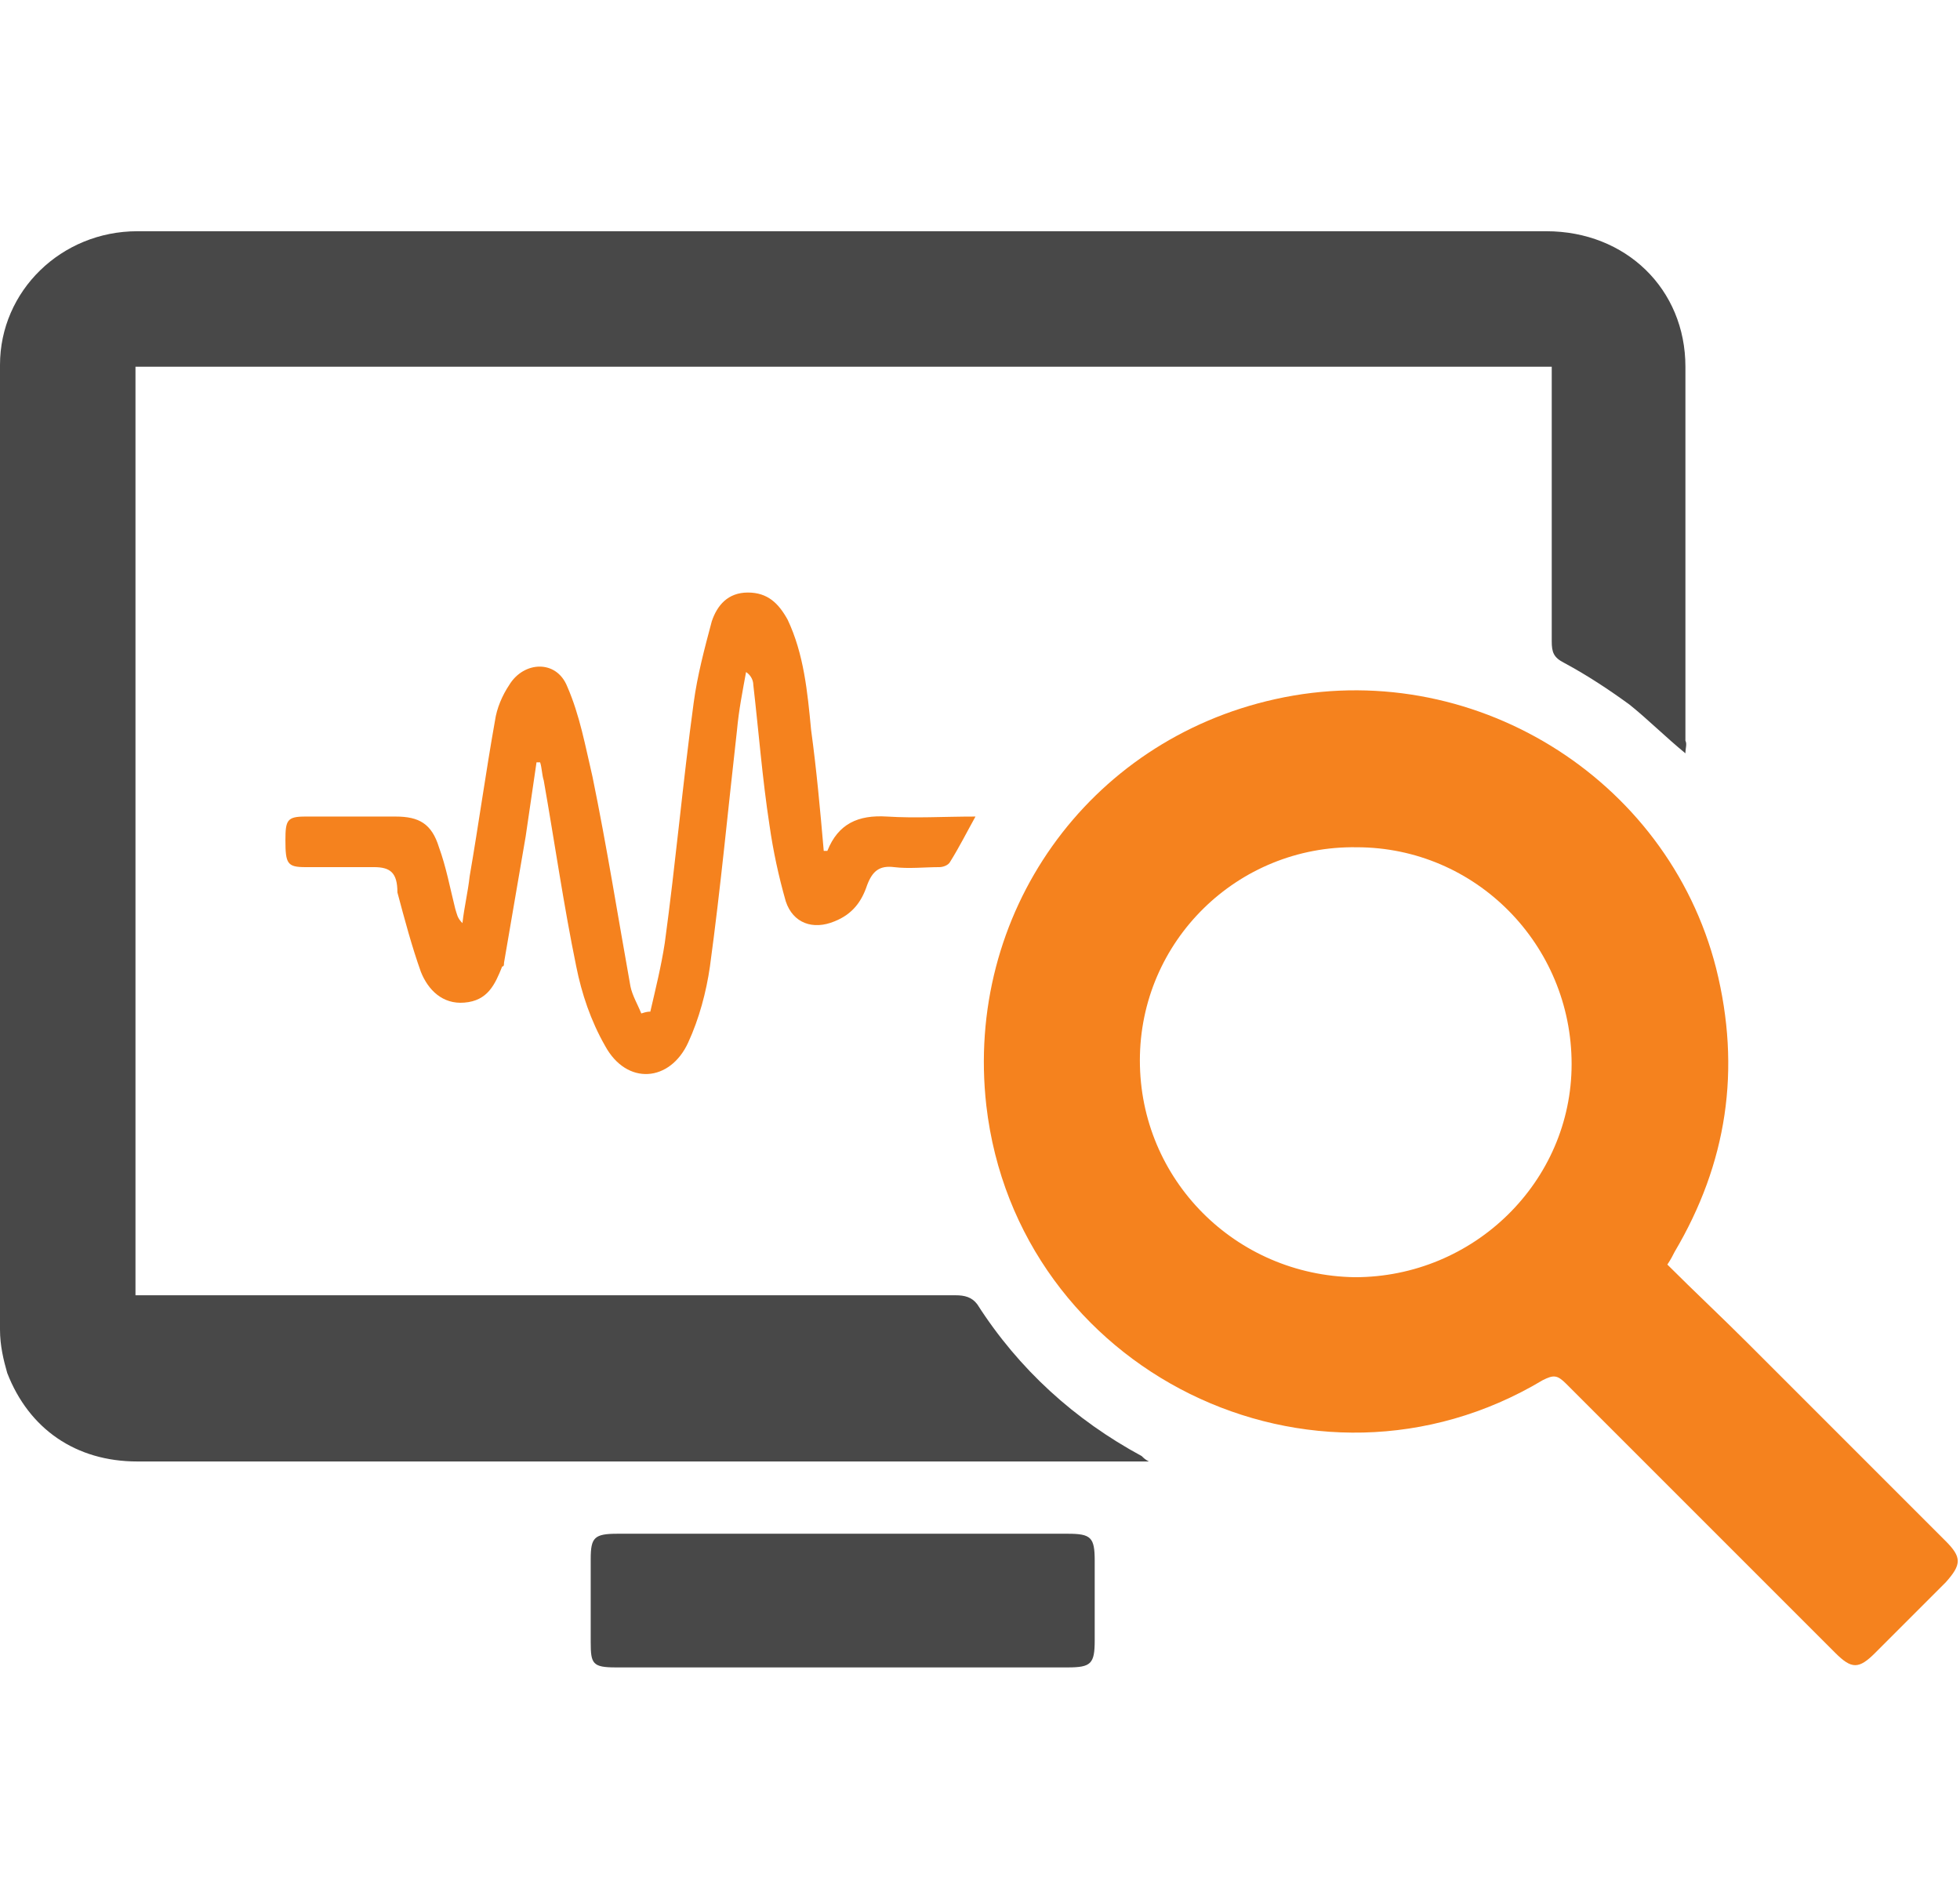 <?xml version="1.0" encoding="utf-8"?>
<!-- Generator: Adobe Illustrator 19.0.0, SVG Export Plug-In . SVG Version: 6.00 Build 0)  -->
<svg version="1.1" id="Layer_1" xmlns="http://www.w3.org/2000/svg" xmlns:xlink="http://www.w3.org/1999/xlink" x="0px" y="0px"
	 viewBox="0 0 108.5 104.9" style="enable-background:new 0 0 108.5 104.9;" xml:space="preserve">
<style type="text/css">
	.st0{fill:#484848;}
	.st1{fill:#F5821E;}
</style>
<g id="XMLID_121_">
	<path id="XMLID_129_" class="st0" d="M93.3,41.7c-1.1-0.9-2.1-1.9-3.1-2.7c-1.1-0.8-2.3-1.6-3.6-2.3c-0.6-0.3-0.7-0.6-0.7-1.2
		c0-4.7,0-9.5,0-14.2c0-0.3,0-0.6,0-1c-26.2,0-52.3,0-78.4,0c0,17.1,0,34.2,0,51.4c0.4,0,0.8,0,1.2,0c14.7,0,29.5,0,44.2,0
		c0.5,0,0.9,0.1,1.2,0.5c2.3,3.6,5.4,6.4,9.1,8.4c0.1,0.1,0.2,0.2,0.4,0.3c-0.4,0-0.7,0-0.9,0c-18.4,0-36.7,0-55.1,0
		c-3.4,0-6-1.8-7.2-4.9C0.2,75.3,0,74.5,0,73.6C0,55.8,0,38,0,20.2c0-4.1,3.4-7.4,7.6-7.4c19,0,38.1,0,57.1,0c7,0,13.9,0,20.9,0
		c4.4,0,7.7,3.2,7.7,7.5c0,6.9,0,13.8,0,20.7C93.4,41.2,93.3,41.4,93.3,41.7z"/>
	<path id="XMLID_126_" class="st1" d="M92.3,70c1.5,1.5,3,2.9,4.5,4.4c3.6,3.6,7.3,7.3,10.9,10.9c0.9,0.9,0.9,1.3,0,2.3
		c-1.3,1.3-2.6,2.6-3.9,3.9c-0.9,0.9-1.3,0.9-2.2,0c-5-5-9.9-9.9-14.9-14.9c-0.5-0.5-0.7-0.5-1.3-0.2C72.7,84,56.3,75.9,54.6,61.2
		c-1.2-10.6,5.6-20.2,16-22.5C81.4,36.3,92.3,43,95,53.6c1.4,5.6,0.6,10.8-2.3,15.7C92.6,69.5,92.5,69.7,92.3,70z M63.1,58.7
		c0,6.6,5.3,11.9,11.9,12c6.6,0,12-5.3,12-11.8c0-6.6-5.3-12-11.9-12C68.5,46.8,63.1,52.1,63.1,58.7z"/>
	<path id="XMLID_125_" class="st1" d="M36,56c0.3-1.3,0.6-2.5,0.8-3.8c0.6-4.4,1-8.9,1.6-13.3c0.2-1.5,0.6-3,1-4.5
		c0.3-0.9,0.9-1.6,2-1.6c1.1,0,1.7,0.6,2.2,1.5c0.9,1.9,1.1,4,1.3,6.1c0.3,2.2,0.5,4.4,0.7,6.7c0.1,0,0.2,0,0.2,0
		c0.6-1.5,1.7-2,3.3-1.9c1.6,0.1,3.1,0,4.9,0c-0.5,0.9-0.9,1.7-1.4,2.5C52.5,47.9,52.2,48,52,48c-0.8,0-1.7,0.1-2.5,0
		c-0.8-0.1-1.2,0.2-1.5,1c-0.3,0.9-0.8,1.6-1.8,2c-1.2,0.5-2.3,0.1-2.7-1.1c-0.4-1.4-0.7-2.8-0.9-4.2c-0.4-2.6-0.6-5.2-0.9-7.8
		c0-0.2-0.1-0.5-0.4-0.7c-0.2,1.1-0.4,2.1-0.5,3.2c-0.5,4.4-0.9,8.7-1.5,13.1c-0.2,1.4-0.6,2.9-1.2,4.2c-1,2.2-3.4,2.4-4.6,0.2
		c-0.8-1.4-1.3-2.9-1.6-4.4c-0.7-3.4-1.2-6.9-1.8-10.3c-0.1-0.3-0.1-0.7-0.2-1c-0.1,0-0.1,0-0.2,0c-0.2,1.4-0.4,2.7-0.6,4.1
		c-0.4,2.3-0.8,4.7-1.2,7c0,0.1,0,0.2-0.1,0.2c-0.4,1-0.8,1.9-2.1,2c-1.2,0.1-2-0.7-2.4-1.7c-0.5-1.4-0.9-2.9-1.3-4.4
		C22,48.3,21.6,48,20.7,48c-1.3,0-2.6,0-3.8,0c-1,0-1.1-0.2-1.1-1.5c0-1.1,0.1-1.3,1.1-1.3c1.7,0,3.4,0,5,0c1.3,0,2,0.4,2.4,1.7
		c0.4,1.1,0.6,2.2,0.9,3.4c0.1,0.3,0.1,0.5,0.4,0.8c0.1-0.9,0.3-1.7,0.4-2.6c0.5-2.9,0.9-5.8,1.4-8.6c0.1-0.7,0.4-1.4,0.8-2
		c0.8-1.3,2.6-1.4,3.2,0.1c0.7,1.6,1,3.3,1.4,5c0.8,3.9,1.4,7.7,2.1,11.6c0.1,0.5,0.4,1,0.6,1.5C35.8,56,35.9,56,36,56z"/>
	<path id="XMLID_124_" class="st0" d="M46.6,92.3c-4.2,0-8.3,0-12.5,0c-1.3,0-1.4-0.2-1.4-1.4c0-1.5,0-3.1,0-4.6
		c0-1.2,0.2-1.4,1.5-1.4c4,0,8.1,0,12.1,0c4.3,0,8.5,0,12.8,0c1.3,0,1.5,0.2,1.5,1.5c0,1.5,0,2.9,0,4.4c0,1.3-0.2,1.5-1.5,1.5
		C55,92.3,50.8,92.3,46.6,92.3z"/>
</g>
</svg>
